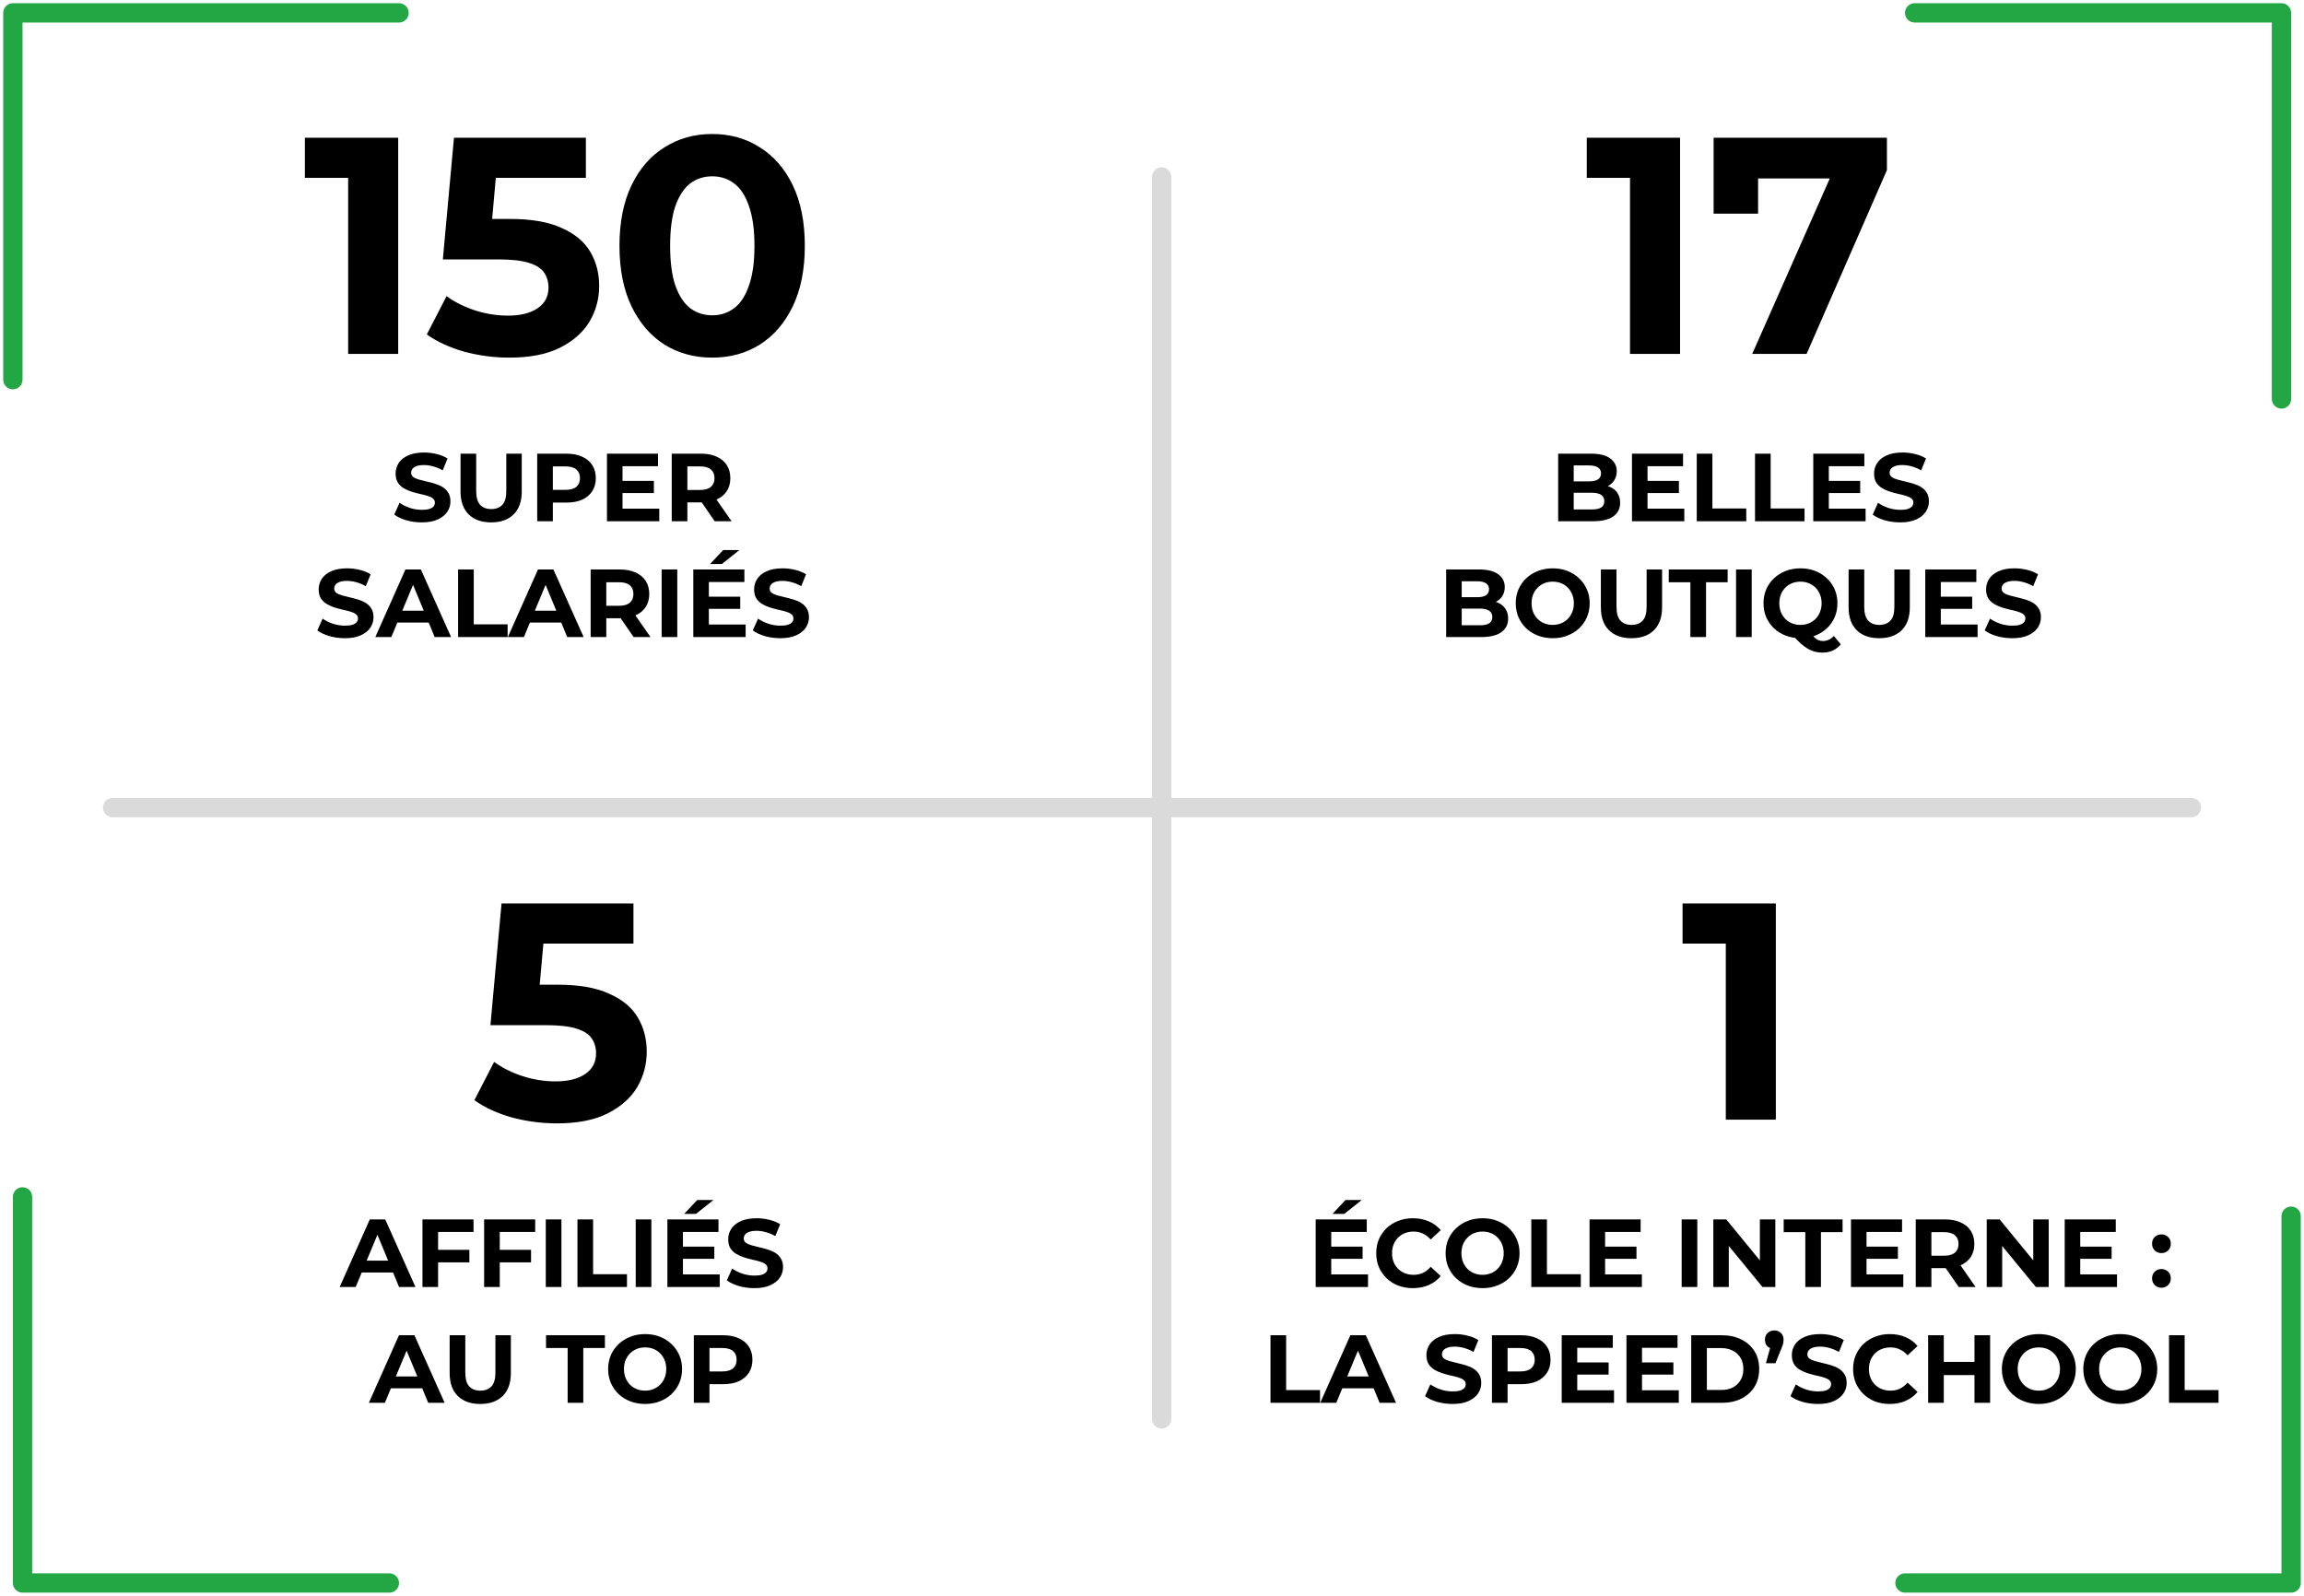 <svg width="358" height="248" viewBox="0 0 358 248" fill="none" xmlns="http://www.w3.org/2000/svg">
<path d="M65.535 81.18C64.695 81.18 63.89 81.07 63.12 80.85C62.35 80.62 61.73 80.325 61.26 79.965L62.085 78.135C62.535 78.455 63.065 78.72 63.675 78.93C64.295 79.13 64.92 79.23 65.55 79.23C66.03 79.23 66.415 79.185 66.705 79.095C67.005 78.995 67.225 78.86 67.365 78.69C67.505 78.52 67.575 78.325 67.575 78.105C67.575 77.825 67.465 77.605 67.245 77.445C67.025 77.275 66.735 77.14 66.375 77.04C66.015 76.93 65.615 76.83 65.175 76.74C64.745 76.64 64.31 76.52 63.87 76.38C63.44 76.24 63.045 76.06 62.685 75.84C62.325 75.62 62.03 75.33 61.8 74.97C61.58 74.61 61.47 74.15 61.47 73.59C61.47 72.99 61.63 72.445 61.95 71.955C62.28 71.455 62.77 71.06 63.42 70.77C64.08 70.47 64.905 70.32 65.895 70.32C66.555 70.32 67.205 70.4 67.845 70.56C68.485 70.71 69.05 70.94 69.54 71.25L68.79 73.095C68.3 72.815 67.81 72.61 67.32 72.48C66.83 72.34 66.35 72.27 65.88 72.27C65.41 72.27 65.025 72.325 64.725 72.435C64.425 72.545 64.21 72.69 64.08 72.87C63.95 73.04 63.885 73.24 63.885 73.47C63.885 73.74 63.995 73.96 64.215 74.13C64.435 74.29 64.725 74.42 65.085 74.52C65.445 74.62 65.84 74.72 66.27 74.82C66.71 74.92 67.145 75.035 67.575 75.165C68.015 75.295 68.415 75.47 68.775 75.69C69.135 75.91 69.425 76.2 69.645 76.56C69.875 76.92 69.99 77.375 69.99 77.925C69.99 78.515 69.825 79.055 69.495 79.545C69.165 80.035 68.67 80.43 68.01 80.73C67.36 81.03 66.535 81.18 65.535 81.18ZM76.315 81.18C74.825 81.18 73.66 80.765 72.82 79.935C71.98 79.105 71.56 77.92 71.56 76.38V70.5H73.99V76.29C73.99 77.29 74.195 78.01 74.605 78.45C75.015 78.89 75.59 79.11 76.33 79.11C77.07 79.11 77.645 78.89 78.055 78.45C78.465 78.01 78.67 77.29 78.67 76.29V70.5H81.07V76.38C81.07 77.92 80.65 79.105 79.81 79.935C78.97 80.765 77.805 81.18 76.315 81.18ZM83.472 81V70.5H88.017C88.957 70.5 89.767 70.655 90.447 70.965C91.127 71.265 91.652 71.7 92.022 72.27C92.392 72.84 92.577 73.52 92.577 74.31C92.577 75.09 92.392 75.765 92.022 76.335C91.652 76.905 91.127 77.345 90.447 77.655C89.767 77.955 88.957 78.105 88.017 78.105H84.822L85.902 77.01V81H83.472ZM85.902 77.28L84.822 76.125H87.882C88.632 76.125 89.192 75.965 89.562 75.645C89.932 75.325 90.117 74.88 90.117 74.31C90.117 73.73 89.932 73.28 89.562 72.96C89.192 72.64 88.632 72.48 87.882 72.48H84.822L85.902 71.325V77.28ZM96.546 74.73H101.601V76.62H96.546V74.73ZM96.726 79.05H102.441V81H94.311V70.5H102.246V72.45H96.726V79.05ZM104.375 81V70.5H108.92C109.86 70.5 110.67 70.655 111.35 70.965C112.03 71.265 112.555 71.7 112.925 72.27C113.295 72.84 113.48 73.52 113.48 74.31C113.48 75.09 113.295 75.765 112.925 76.335C112.555 76.895 112.03 77.325 111.35 77.625C110.67 77.925 109.86 78.075 108.92 78.075H105.725L106.805 77.01V81H104.375ZM111.05 81L108.425 77.19H111.02L113.675 81H111.05ZM106.805 77.28L105.725 76.14H108.785C109.535 76.14 110.095 75.98 110.465 75.66C110.835 75.33 111.02 74.88 111.02 74.31C111.02 73.73 110.835 73.28 110.465 72.96C110.095 72.64 109.535 72.48 108.785 72.48H105.725L106.805 71.325V77.28ZM53.582 99.18C52.742 99.18 51.937 99.07 51.167 98.85C50.397 98.62 49.777 98.325 49.307 97.965L50.132 96.135C50.582 96.455 51.112 96.72 51.722 96.93C52.342 97.13 52.967 97.23 53.597 97.23C54.077 97.23 54.462 97.185 54.752 97.095C55.052 96.995 55.272 96.86 55.412 96.69C55.552 96.52 55.622 96.325 55.622 96.105C55.622 95.825 55.512 95.605 55.292 95.445C55.072 95.275 54.782 95.14 54.422 95.04C54.062 94.93 53.662 94.83 53.222 94.74C52.792 94.64 52.357 94.52 51.917 94.38C51.487 94.24 51.092 94.06 50.732 93.84C50.372 93.62 50.077 93.33 49.847 92.97C49.627 92.61 49.517 92.15 49.517 91.59C49.517 90.99 49.677 90.445 49.997 89.955C50.327 89.455 50.817 89.06 51.467 88.77C52.127 88.47 52.952 88.32 53.942 88.32C54.602 88.32 55.252 88.4 55.892 88.56C56.532 88.71 57.097 88.94 57.587 89.25L56.837 91.095C56.347 90.815 55.857 90.61 55.367 90.48C54.877 90.34 54.397 90.27 53.927 90.27C53.457 90.27 53.072 90.325 52.772 90.435C52.472 90.545 52.257 90.69 52.127 90.87C51.997 91.04 51.932 91.24 51.932 91.47C51.932 91.74 52.042 91.96 52.262 92.13C52.482 92.29 52.772 92.42 53.132 92.52C53.492 92.62 53.887 92.72 54.317 92.82C54.757 92.92 55.192 93.035 55.622 93.165C56.062 93.295 56.462 93.47 56.822 93.69C57.182 93.91 57.472 94.2 57.692 94.56C57.922 94.92 58.037 95.375 58.037 95.925C58.037 96.515 57.872 97.055 57.542 97.545C57.212 98.035 56.717 98.43 56.057 98.73C55.407 99.03 54.582 99.18 53.582 99.18ZM58.317 99L62.997 88.5H65.397L70.092 99H67.542L63.702 89.73H64.662L60.807 99H58.317ZM60.657 96.75L61.302 94.905H66.702L67.362 96.75H60.657ZM71.181 99V88.5H73.612V97.02H78.876V99H71.181ZM78.913 99L83.593 88.5H85.993L90.688 99H88.138L84.298 89.73H85.258L81.403 99H78.913ZM81.253 96.75L81.898 94.905H87.298L87.958 96.75H81.253ZM91.777 99V88.5H96.322C97.262 88.5 98.072 88.655 98.752 88.965C99.432 89.265 99.957 89.7 100.327 90.27C100.697 90.84 100.882 91.52 100.882 92.31C100.882 93.09 100.697 93.765 100.327 94.335C99.957 94.895 99.432 95.325 98.752 95.625C98.072 95.925 97.262 96.075 96.322 96.075H93.127L94.207 95.01V99H91.777ZM98.452 99L95.827 95.19H98.422L101.077 99H98.452ZM94.207 95.28L93.127 94.14H96.187C96.937 94.14 97.497 93.98 97.867 93.66C98.237 93.33 98.422 92.88 98.422 92.31C98.422 91.73 98.237 91.28 97.867 90.96C97.497 90.64 96.937 90.48 96.187 90.48H93.127L94.207 89.325V95.28ZM102.808 99V88.5H105.238V99H102.808ZM109.964 92.73H115.019V94.62H109.964V92.73ZM110.144 97.05H115.859V99H107.729V88.5H115.664V90.45H110.144V97.05ZM110.339 87.645L112.364 85.485H114.884L112.169 87.645H110.339ZM121.243 99.18C120.403 99.18 119.598 99.07 118.828 98.85C118.058 98.62 117.438 98.325 116.968 97.965L117.793 96.135C118.243 96.455 118.773 96.72 119.383 96.93C120.003 97.13 120.628 97.23 121.258 97.23C121.738 97.23 122.123 97.185 122.413 97.095C122.713 96.995 122.933 96.86 123.073 96.69C123.213 96.52 123.283 96.325 123.283 96.105C123.283 95.825 123.173 95.605 122.953 95.445C122.733 95.275 122.443 95.14 122.083 95.04C121.723 94.93 121.323 94.83 120.883 94.74C120.453 94.64 120.018 94.52 119.578 94.38C119.148 94.24 118.753 94.06 118.393 93.84C118.033 93.62 117.738 93.33 117.508 92.97C117.288 92.61 117.178 92.15 117.178 91.59C117.178 90.99 117.338 90.445 117.658 89.955C117.988 89.455 118.478 89.06 119.128 88.77C119.788 88.47 120.613 88.32 121.603 88.32C122.263 88.32 122.913 88.4 123.553 88.56C124.193 88.71 124.758 88.94 125.248 89.25L124.498 91.095C124.008 90.815 123.518 90.61 123.028 90.48C122.538 90.34 122.058 90.27 121.588 90.27C121.118 90.27 120.733 90.325 120.433 90.435C120.133 90.545 119.918 90.69 119.788 90.87C119.658 91.04 119.593 91.24 119.593 91.47C119.593 91.74 119.703 91.96 119.923 92.13C120.143 92.29 120.433 92.42 120.793 92.52C121.153 92.62 121.548 92.72 121.978 92.82C122.418 92.92 122.853 93.035 123.283 93.165C123.723 93.295 124.123 93.47 124.483 93.69C124.843 93.91 125.133 94.2 125.353 94.56C125.583 94.92 125.698 95.375 125.698 95.925C125.698 96.515 125.533 97.055 125.203 97.545C124.873 98.035 124.378 98.43 123.718 98.73C123.068 99.03 122.243 99.18 121.243 99.18Z" fill="black"/>
<path d="M52.78 200L57.46 189.5H59.86L64.555 200H62.005L58.165 190.73H59.125L55.27 200H52.78ZM55.12 197.75L55.765 195.905H61.165L61.825 197.75H55.12ZM67.894 194.225H72.934V196.175H67.894V194.225ZM68.074 200H65.644V189.5H73.579V191.45H68.074V200ZM77.475 194.225H82.514V196.175H77.475V194.225ZM77.654 200H75.225V189.5H83.159V191.45H77.654V200ZM84.805 200V189.5H87.235V200H84.805ZM89.726 200V189.5H92.156V198.02H97.421V200H89.726ZM98.779 200V189.5H101.209V200H98.779ZM105.936 193.73H110.991V195.62H105.936V193.73ZM106.116 198.05H111.831V200H103.701V189.5H111.636V191.45H106.116V198.05ZM106.311 188.645L108.336 186.485H110.856L108.141 188.645H106.311ZM117.215 200.18C116.375 200.18 115.57 200.07 114.8 199.85C114.03 199.62 113.41 199.325 112.94 198.965L113.765 197.135C114.215 197.455 114.745 197.72 115.355 197.93C115.975 198.13 116.6 198.23 117.23 198.23C117.71 198.23 118.095 198.185 118.385 198.095C118.685 197.995 118.905 197.86 119.045 197.69C119.185 197.52 119.255 197.325 119.255 197.105C119.255 196.825 119.145 196.605 118.925 196.445C118.705 196.275 118.415 196.14 118.055 196.04C117.695 195.93 117.295 195.83 116.855 195.74C116.425 195.64 115.99 195.52 115.55 195.38C115.12 195.24 114.725 195.06 114.365 194.84C114.005 194.62 113.71 194.33 113.48 193.97C113.26 193.61 113.15 193.15 113.15 192.59C113.15 191.99 113.31 191.445 113.63 190.955C113.96 190.455 114.45 190.06 115.1 189.77C115.76 189.47 116.585 189.32 117.575 189.32C118.235 189.32 118.885 189.4 119.525 189.56C120.165 189.71 120.73 189.94 121.22 190.25L120.47 192.095C119.98 191.815 119.49 191.61 119 191.48C118.51 191.34 118.03 191.27 117.56 191.27C117.09 191.27 116.705 191.325 116.405 191.435C116.105 191.545 115.89 191.69 115.76 191.87C115.63 192.04 115.565 192.24 115.565 192.47C115.565 192.74 115.675 192.96 115.895 193.13C116.115 193.29 116.405 193.42 116.765 193.52C117.125 193.62 117.52 193.72 117.95 193.82C118.39 193.92 118.825 194.035 119.255 194.165C119.695 194.295 120.095 194.47 120.455 194.69C120.815 194.91 121.105 195.2 121.325 195.56C121.555 195.92 121.67 196.375 121.67 196.925C121.67 197.515 121.505 198.055 121.175 198.545C120.845 199.035 120.35 199.43 119.69 199.73C119.04 200.03 118.215 200.18 117.215 200.18ZM57.314 218L61.994 207.5H64.394L69.089 218H66.539L62.699 208.73H63.659L59.804 218H57.314ZM59.654 215.75L60.299 213.905H65.699L66.359 215.75H59.654ZM74.623 218.18C73.133 218.18 71.968 217.765 71.128 216.935C70.288 216.105 69.868 214.92 69.868 213.38V207.5H72.298V213.29C72.298 214.29 72.503 215.01 72.913 215.45C73.323 215.89 73.898 216.11 74.638 216.11C75.378 216.11 75.953 215.89 76.363 215.45C76.773 215.01 76.978 214.29 76.978 213.29V207.5H79.378V213.38C79.378 214.92 78.958 216.105 78.118 216.935C77.278 217.765 76.113 218.18 74.623 218.18ZM88.203 218V209.48H84.843V207.5H93.993V209.48H90.633V218H88.203ZM100.254 218.18C99.424 218.18 98.654 218.045 97.944 217.775C97.244 217.505 96.634 217.125 96.114 216.635C95.604 216.145 95.204 215.57 94.914 214.91C94.634 214.25 94.494 213.53 94.494 212.75C94.494 211.97 94.634 211.25 94.914 210.59C95.204 209.93 95.609 209.355 96.129 208.865C96.649 208.375 97.259 207.995 97.959 207.725C98.659 207.455 99.419 207.32 100.239 207.32C101.069 207.32 101.829 207.455 102.519 207.725C103.219 207.995 103.824 208.375 104.334 208.865C104.854 209.355 105.259 209.93 105.549 210.59C105.839 211.24 105.984 211.96 105.984 212.75C105.984 213.53 105.839 214.255 105.549 214.925C105.259 215.585 104.854 216.16 104.334 216.65C103.824 217.13 103.219 217.505 102.519 217.775C101.829 218.045 101.074 218.18 100.254 218.18ZM100.239 216.11C100.709 216.11 101.139 216.03 101.529 215.87C101.929 215.71 102.279 215.48 102.579 215.18C102.879 214.88 103.109 214.525 103.269 214.115C103.439 213.705 103.524 213.25 103.524 212.75C103.524 212.25 103.439 211.795 103.269 211.385C103.109 210.975 102.879 210.62 102.579 210.32C102.289 210.02 101.944 209.79 101.544 209.63C101.144 209.47 100.709 209.39 100.239 209.39C99.769 209.39 99.334 209.47 98.934 209.63C98.544 209.79 98.199 210.02 97.899 210.32C97.599 210.62 97.364 210.975 97.194 211.385C97.034 211.795 96.954 212.25 96.954 212.75C96.954 213.24 97.034 213.695 97.194 214.115C97.364 214.525 97.594 214.88 97.884 215.18C98.184 215.48 98.534 215.71 98.934 215.87C99.334 216.03 99.769 216.11 100.239 216.11ZM107.81 218V207.5H112.355C113.295 207.5 114.105 207.655 114.785 207.965C115.465 208.265 115.99 208.7 116.36 209.27C116.73 209.84 116.915 210.52 116.915 211.31C116.915 212.09 116.73 212.765 116.36 213.335C115.99 213.905 115.465 214.345 114.785 214.655C114.105 214.955 113.295 215.105 112.355 215.105H109.16L110.24 214.01V218H107.81ZM110.24 214.28L109.16 213.125H112.22C112.97 213.125 113.53 212.965 113.9 212.645C114.27 212.325 114.455 211.88 114.455 211.31C114.455 210.73 114.27 210.28 113.9 209.96C113.53 209.64 112.97 209.48 112.22 209.48H109.16L110.24 208.325V214.28Z" fill="black"/>
<path d="M242.111 81V70.5H247.241C248.561 70.5 249.551 70.75 250.211 71.25C250.881 71.75 251.216 72.41 251.216 73.23C251.216 73.78 251.081 74.26 250.811 74.67C250.541 75.07 250.171 75.38 249.701 75.6C249.231 75.82 248.691 75.93 248.081 75.93L248.366 75.315C249.026 75.315 249.611 75.425 250.121 75.645C250.631 75.855 251.026 76.17 251.306 76.59C251.596 77.01 251.741 77.525 251.741 78.135C251.741 79.035 251.386 79.74 250.676 80.25C249.966 80.75 248.921 81 247.541 81H242.111ZM244.526 79.17H247.361C247.991 79.17 248.466 79.07 248.786 78.87C249.116 78.66 249.281 78.33 249.281 77.88C249.281 77.44 249.116 77.115 248.786 76.905C248.466 76.685 247.991 76.575 247.361 76.575H244.346V74.805H246.941C247.531 74.805 247.981 74.705 248.291 74.505C248.611 74.295 248.771 73.98 248.771 73.56C248.771 73.15 248.611 72.845 248.291 72.645C247.981 72.435 247.531 72.33 246.941 72.33H244.526V79.17ZM255.816 74.73H260.871V76.62H255.816V74.73ZM255.996 79.05H261.711V81H253.581V70.5H261.516V72.45H255.996V79.05ZM263.644 81V70.5H266.074V79.02H271.339V81H263.644ZM272.697 81V70.5H275.127V79.02H280.392V81H272.697ZM283.985 74.73H289.04V76.62H283.985V74.73ZM284.165 79.05H289.88V81H281.75V70.5H289.685V72.45H284.165V79.05ZM295.263 81.18C294.423 81.18 293.618 81.07 292.848 80.85C292.078 80.62 291.458 80.325 290.988 79.965L291.813 78.135C292.263 78.455 292.793 78.72 293.403 78.93C294.023 79.13 294.648 79.23 295.278 79.23C295.758 79.23 296.143 79.185 296.433 79.095C296.733 78.995 296.953 78.86 297.093 78.69C297.233 78.52 297.303 78.325 297.303 78.105C297.303 77.825 297.193 77.605 296.973 77.445C296.753 77.275 296.463 77.14 296.103 77.04C295.743 76.93 295.343 76.83 294.903 76.74C294.473 76.64 294.038 76.52 293.598 76.38C293.168 76.24 292.773 76.06 292.413 75.84C292.053 75.62 291.758 75.33 291.528 74.97C291.308 74.61 291.198 74.15 291.198 73.59C291.198 72.99 291.358 72.445 291.678 71.955C292.008 71.455 292.498 71.06 293.148 70.77C293.808 70.47 294.633 70.32 295.623 70.32C296.283 70.32 296.933 70.4 297.573 70.56C298.213 70.71 298.778 70.94 299.268 71.25L298.518 73.095C298.028 72.815 297.538 72.61 297.048 72.48C296.558 72.34 296.078 72.27 295.608 72.27C295.138 72.27 294.753 72.325 294.453 72.435C294.153 72.545 293.938 72.69 293.808 72.87C293.678 73.04 293.613 73.24 293.613 73.47C293.613 73.74 293.723 73.96 293.943 74.13C294.163 74.29 294.453 74.42 294.813 74.52C295.173 74.62 295.568 74.72 295.998 74.82C296.438 74.92 296.873 75.035 297.303 75.165C297.743 75.295 298.143 75.47 298.503 75.69C298.863 75.91 299.153 76.2 299.373 76.56C299.603 76.92 299.718 77.375 299.718 77.925C299.718 78.515 299.553 79.055 299.223 79.545C298.893 80.035 298.398 80.43 297.738 80.73C297.088 81.03 296.263 81.18 295.263 81.18ZM224.709 99V88.5H229.839C231.159 88.5 232.149 88.75 232.809 89.25C233.479 89.75 233.814 90.41 233.814 91.23C233.814 91.78 233.679 92.26 233.409 92.67C233.139 93.07 232.769 93.38 232.299 93.6C231.829 93.82 231.289 93.93 230.679 93.93L230.964 93.315C231.624 93.315 232.209 93.425 232.719 93.645C233.229 93.855 233.624 94.17 233.904 94.59C234.194 95.01 234.339 95.525 234.339 96.135C234.339 97.035 233.984 97.74 233.274 98.25C232.564 98.75 231.519 99 230.139 99H224.709ZM227.124 97.17H229.959C230.589 97.17 231.064 97.07 231.384 96.87C231.714 96.66 231.879 96.33 231.879 95.88C231.879 95.44 231.714 95.115 231.384 94.905C231.064 94.685 230.589 94.575 229.959 94.575H226.944V92.805H229.539C230.129 92.805 230.579 92.705 230.889 92.505C231.209 92.295 231.369 91.98 231.369 91.56C231.369 91.15 231.209 90.845 230.889 90.645C230.579 90.435 230.129 90.33 229.539 90.33H227.124V97.17ZM241.279 99.18C240.449 99.18 239.679 99.045 238.969 98.775C238.269 98.505 237.659 98.125 237.139 97.635C236.629 97.145 236.229 96.57 235.939 95.91C235.659 95.25 235.519 94.53 235.519 93.75C235.519 92.97 235.659 92.25 235.939 91.59C236.229 90.93 236.634 90.355 237.154 89.865C237.674 89.375 238.284 88.995 238.984 88.725C239.684 88.455 240.444 88.32 241.264 88.32C242.094 88.32 242.854 88.455 243.544 88.725C244.244 88.995 244.849 89.375 245.359 89.865C245.879 90.355 246.284 90.93 246.574 91.59C246.864 92.24 247.009 92.96 247.009 93.75C247.009 94.53 246.864 95.255 246.574 95.925C246.284 96.585 245.879 97.16 245.359 97.65C244.849 98.13 244.244 98.505 243.544 98.775C242.854 99.045 242.099 99.18 241.279 99.18ZM241.264 97.11C241.734 97.11 242.164 97.03 242.554 96.87C242.954 96.71 243.304 96.48 243.604 96.18C243.904 95.88 244.134 95.525 244.294 95.115C244.464 94.705 244.549 94.25 244.549 93.75C244.549 93.25 244.464 92.795 244.294 92.385C244.134 91.975 243.904 91.62 243.604 91.32C243.314 91.02 242.969 90.79 242.569 90.63C242.169 90.47 241.734 90.39 241.264 90.39C240.794 90.39 240.359 90.47 239.959 90.63C239.569 90.79 239.224 91.02 238.924 91.32C238.624 91.62 238.389 91.975 238.219 92.385C238.059 92.795 237.979 93.25 237.979 93.75C237.979 94.24 238.059 94.695 238.219 95.115C238.389 95.525 238.619 95.88 238.909 96.18C239.209 96.48 239.559 96.71 239.959 96.87C240.359 97.03 240.794 97.11 241.264 97.11ZM253.5 99.18C252.01 99.18 250.845 98.765 250.005 97.935C249.165 97.105 248.745 95.92 248.745 94.38V88.5H251.175V94.29C251.175 95.29 251.38 96.01 251.79 96.45C252.2 96.89 252.775 97.11 253.515 97.11C254.255 97.11 254.83 96.89 255.24 96.45C255.65 96.01 255.855 95.29 255.855 94.29V88.5H258.255V94.38C258.255 95.92 257.835 97.105 256.995 97.935C256.155 98.765 254.99 99.18 253.5 99.18ZM262.655 99V90.48H259.295V88.5H268.445V90.48H265.085V99H262.655ZM269.753 99V88.5H272.183V99H269.753ZM279.76 99.18C278.94 99.18 278.175 99.045 277.465 98.775C276.765 98.505 276.155 98.125 275.635 97.635C275.125 97.145 274.725 96.57 274.435 95.91C274.155 95.25 274.015 94.53 274.015 93.75C274.015 92.97 274.155 92.25 274.435 91.59C274.725 90.93 275.13 90.355 275.65 89.865C276.17 89.375 276.78 88.995 277.48 88.725C278.18 88.455 278.94 88.32 279.76 88.32C280.59 88.32 281.35 88.455 282.04 88.725C282.74 88.995 283.345 89.375 283.855 89.865C284.375 90.345 284.78 90.915 285.07 91.575C285.36 92.235 285.505 92.96 285.505 93.75C285.505 94.53 285.36 95.255 285.07 95.925C284.78 96.585 284.375 97.16 283.855 97.65C283.345 98.13 282.74 98.505 282.04 98.775C281.35 99.045 280.59 99.18 279.76 99.18ZM283.195 101.415C282.785 101.415 282.395 101.37 282.025 101.28C281.665 101.19 281.305 101.045 280.945 100.845C280.595 100.645 280.225 100.375 279.835 100.035C279.455 99.695 279.04 99.275 278.59 98.775L281.14 98.13C281.41 98.5 281.66 98.795 281.89 99.015C282.12 99.235 282.34 99.39 282.55 99.48C282.77 99.57 283 99.615 283.24 99.615C283.88 99.615 284.45 99.355 284.95 98.835L286.03 100.125C285.32 100.985 284.375 101.415 283.195 101.415ZM279.76 97.11C280.23 97.11 280.66 97.03 281.05 96.87C281.45 96.71 281.8 96.48 282.1 96.18C282.4 95.88 282.63 95.525 282.79 95.115C282.96 94.695 283.045 94.24 283.045 93.75C283.045 93.25 282.96 92.795 282.79 92.385C282.63 91.975 282.4 91.62 282.1 91.32C281.8 91.02 281.45 90.79 281.05 90.63C280.66 90.47 280.23 90.39 279.76 90.39C279.29 90.39 278.855 90.47 278.455 90.63C278.055 90.79 277.705 91.02 277.405 91.32C277.115 91.62 276.885 91.975 276.715 92.385C276.555 92.795 276.475 93.25 276.475 93.75C276.475 94.24 276.555 94.695 276.715 95.115C276.885 95.525 277.115 95.88 277.405 96.18C277.705 96.48 278.055 96.71 278.455 96.87C278.855 97.03 279.29 97.11 279.76 97.11ZM291.996 99.18C290.506 99.18 289.341 98.765 288.501 97.935C287.661 97.105 287.241 95.92 287.241 94.38V88.5H289.671V94.29C289.671 95.29 289.876 96.01 290.286 96.45C290.696 96.89 291.271 97.11 292.011 97.11C292.751 97.11 293.326 96.89 293.736 96.45C294.146 96.01 294.351 95.29 294.351 94.29V88.5H296.751V94.38C296.751 95.92 296.331 97.105 295.491 97.935C294.651 98.765 293.486 99.18 291.996 99.18ZM301.387 92.73H306.442V94.62H301.387V92.73ZM301.567 97.05H307.282V99H299.152V88.5H307.087V90.45H301.567V97.05ZM312.666 99.18C311.826 99.18 311.021 99.07 310.251 98.85C309.481 98.62 308.861 98.325 308.391 97.965L309.216 96.135C309.666 96.455 310.196 96.72 310.806 96.93C311.426 97.13 312.051 97.23 312.681 97.23C313.161 97.23 313.546 97.185 313.836 97.095C314.136 96.995 314.356 96.86 314.496 96.69C314.636 96.52 314.706 96.325 314.706 96.105C314.706 95.825 314.596 95.605 314.376 95.445C314.156 95.275 313.866 95.14 313.506 95.04C313.146 94.93 312.746 94.83 312.306 94.74C311.876 94.64 311.441 94.52 311.001 94.38C310.571 94.24 310.176 94.06 309.816 93.84C309.456 93.62 309.161 93.33 308.931 92.97C308.711 92.61 308.601 92.15 308.601 91.59C308.601 90.99 308.761 90.445 309.081 89.955C309.411 89.455 309.901 89.06 310.551 88.77C311.211 88.47 312.036 88.32 313.026 88.32C313.686 88.32 314.336 88.4 314.976 88.56C315.616 88.71 316.181 88.94 316.671 89.25L315.921 91.095C315.431 90.815 314.941 90.61 314.451 90.48C313.961 90.34 313.481 90.27 313.011 90.27C312.541 90.27 312.156 90.325 311.856 90.435C311.556 90.545 311.341 90.69 311.211 90.87C311.081 91.04 311.016 91.24 311.016 91.47C311.016 91.74 311.126 91.96 311.346 92.13C311.566 92.29 311.856 92.42 312.216 92.52C312.576 92.62 312.971 92.72 313.401 92.82C313.841 92.92 314.276 93.035 314.706 93.165C315.146 93.295 315.546 93.47 315.906 93.69C316.266 93.91 316.556 94.2 316.776 94.56C317.006 94.92 317.121 95.375 317.121 95.925C317.121 96.515 316.956 97.055 316.626 97.545C316.296 98.035 315.801 98.43 315.141 98.73C314.491 99.03 313.666 99.18 312.666 99.18Z" fill="black"/>
<path d="M206.67 193.73H211.725V195.62H206.67V193.73ZM206.85 198.05H212.565V200H204.435V189.5H212.37V191.45H206.85V198.05ZM207.045 188.645L209.07 186.485H211.59L208.875 188.645H207.045ZM219.524 200.18C218.714 200.18 217.959 200.05 217.259 199.79C216.569 199.52 215.969 199.14 215.459 198.65C214.949 198.16 214.549 197.585 214.259 196.925C213.979 196.265 213.839 195.54 213.839 194.75C213.839 193.96 213.979 193.235 214.259 192.575C214.549 191.915 214.949 191.34 215.459 190.85C215.979 190.36 216.584 189.985 217.274 189.725C217.964 189.455 218.719 189.32 219.539 189.32C220.449 189.32 221.269 189.48 221.999 189.8C222.739 190.11 223.359 190.57 223.859 191.18L222.299 192.62C221.939 192.21 221.539 191.905 221.099 191.705C220.659 191.495 220.179 191.39 219.659 191.39C219.169 191.39 218.719 191.47 218.309 191.63C217.899 191.79 217.544 192.02 217.244 192.32C216.944 192.62 216.709 192.975 216.539 193.385C216.379 193.795 216.299 194.25 216.299 194.75C216.299 195.25 216.379 195.705 216.539 196.115C216.709 196.525 216.944 196.88 217.244 197.18C217.544 197.48 217.899 197.71 218.309 197.87C218.719 198.03 219.169 198.11 219.659 198.11C220.179 198.11 220.659 198.01 221.099 197.81C221.539 197.6 221.939 197.285 222.299 196.865L223.859 198.305C223.359 198.915 222.739 199.38 221.999 199.7C221.269 200.02 220.444 200.18 219.524 200.18ZM230.38 200.18C229.55 200.18 228.78 200.045 228.07 199.775C227.37 199.505 226.76 199.125 226.24 198.635C225.73 198.145 225.33 197.57 225.04 196.91C224.76 196.25 224.62 195.53 224.62 194.75C224.62 193.97 224.76 193.25 225.04 192.59C225.33 191.93 225.735 191.355 226.255 190.865C226.775 190.375 227.385 189.995 228.085 189.725C228.785 189.455 229.545 189.32 230.365 189.32C231.195 189.32 231.955 189.455 232.645 189.725C233.345 189.995 233.95 190.375 234.46 190.865C234.98 191.355 235.385 191.93 235.675 192.59C235.965 193.24 236.11 193.96 236.11 194.75C236.11 195.53 235.965 196.255 235.675 196.925C235.385 197.585 234.98 198.16 234.46 198.65C233.95 199.13 233.345 199.505 232.645 199.775C231.955 200.045 231.2 200.18 230.38 200.18ZM230.365 198.11C230.835 198.11 231.265 198.03 231.655 197.87C232.055 197.71 232.405 197.48 232.705 197.18C233.005 196.88 233.235 196.525 233.395 196.115C233.565 195.705 233.65 195.25 233.65 194.75C233.65 194.25 233.565 193.795 233.395 193.385C233.235 192.975 233.005 192.62 232.705 192.32C232.415 192.02 232.07 191.79 231.67 191.63C231.27 191.47 230.835 191.39 230.365 191.39C229.895 191.39 229.46 191.47 229.06 191.63C228.67 191.79 228.325 192.02 228.025 192.32C227.725 192.62 227.49 192.975 227.32 193.385C227.16 193.795 227.08 194.25 227.08 194.75C227.08 195.24 227.16 195.695 227.32 196.115C227.49 196.525 227.72 196.88 228.01 197.18C228.31 197.48 228.66 197.71 229.06 197.87C229.46 198.03 229.895 198.11 230.365 198.11ZM237.936 200V189.5H240.366V198.02H245.631V200H237.936ZM249.224 193.73H254.279V195.62H249.224V193.73ZM249.404 198.05H255.119V200H246.989V189.5H254.924V191.45H249.404V198.05ZM261.301 200V189.5H263.731V200H261.301ZM266.223 200V189.5H268.233L274.428 197.06H273.453V189.5H275.853V200H273.858L267.648 192.44H268.623V200H266.223ZM280.512 200V191.48H277.152V189.5H286.302V191.48H282.942V200H280.512ZM289.844 193.73H294.899V195.62H289.844V193.73ZM290.024 198.05H295.739V200H287.609V189.5H295.544V191.45H290.024V198.05ZM297.673 200V189.5H302.218C303.158 189.5 303.968 189.655 304.648 189.965C305.328 190.265 305.853 190.7 306.223 191.27C306.593 191.84 306.778 192.52 306.778 193.31C306.778 194.09 306.593 194.765 306.223 195.335C305.853 195.895 305.328 196.325 304.648 196.625C303.968 196.925 303.158 197.075 302.218 197.075H299.023L300.103 196.01V200H297.673ZM304.348 200L301.723 196.19H304.318L306.973 200H304.348ZM300.103 196.28L299.023 195.14H302.083C302.833 195.14 303.393 194.98 303.763 194.66C304.133 194.33 304.318 193.88 304.318 193.31C304.318 192.73 304.133 192.28 303.763 191.96C303.393 191.64 302.833 191.48 302.083 191.48H299.023L300.103 190.325V196.28ZM308.703 200V189.5H310.713L316.908 197.06H315.933V189.5H318.333V200H316.338L310.128 192.44H311.103V200H308.703ZM323.052 193.73H328.107V195.62H323.052V193.73ZM323.232 198.05H328.947V200H320.817V189.5H328.752V191.45H323.232V198.05ZM335.849 194.735C335.449 194.735 335.104 194.6 334.814 194.33C334.534 194.05 334.394 193.695 334.394 193.265C334.394 192.835 334.534 192.49 334.814 192.23C335.104 191.96 335.449 191.825 335.849 191.825C336.259 191.825 336.604 191.96 336.884 192.23C337.164 192.49 337.304 192.835 337.304 193.265C337.304 193.695 337.164 194.05 336.884 194.33C336.604 194.6 336.259 194.735 335.849 194.735ZM335.849 200.12C335.449 200.12 335.104 199.985 334.814 199.715C334.534 199.435 334.394 199.08 334.394 198.65C334.394 198.22 334.534 197.875 334.814 197.615C335.104 197.345 335.449 197.21 335.849 197.21C336.259 197.21 336.604 197.345 336.884 197.615C337.164 197.875 337.304 198.22 337.304 198.65C337.304 199.08 337.164 199.435 336.884 199.715C336.604 199.985 336.259 200.12 335.849 200.12ZM197.412 218V207.5H199.842V216.02H205.107V218H197.412ZM205.143 218L209.823 207.5H212.223L216.918 218H214.368L210.528 208.73H211.488L207.633 218H205.143ZM207.483 215.75L208.128 213.905H213.528L214.188 215.75H207.483ZM225.705 218.18C224.865 218.18 224.06 218.07 223.29 217.85C222.52 217.62 221.9 217.325 221.43 216.965L222.255 215.135C222.705 215.455 223.235 215.72 223.845 215.93C224.465 216.13 225.09 216.23 225.72 216.23C226.2 216.23 226.585 216.185 226.875 216.095C227.175 215.995 227.395 215.86 227.535 215.69C227.675 215.52 227.745 215.325 227.745 215.105C227.745 214.825 227.635 214.605 227.415 214.445C227.195 214.275 226.905 214.14 226.545 214.04C226.185 213.93 225.785 213.83 225.345 213.74C224.915 213.64 224.48 213.52 224.04 213.38C223.61 213.24 223.215 213.06 222.855 212.84C222.495 212.62 222.2 212.33 221.97 211.97C221.75 211.61 221.64 211.15 221.64 210.59C221.64 209.99 221.8 209.445 222.12 208.955C222.45 208.455 222.94 208.06 223.59 207.77C224.25 207.47 225.075 207.32 226.065 207.32C226.725 207.32 227.375 207.4 228.015 207.56C228.655 207.71 229.22 207.94 229.71 208.25L228.96 210.095C228.47 209.815 227.98 209.61 227.49 209.48C227 209.34 226.52 209.27 226.05 209.27C225.58 209.27 225.195 209.325 224.895 209.435C224.595 209.545 224.38 209.69 224.25 209.87C224.12 210.04 224.055 210.24 224.055 210.47C224.055 210.74 224.165 210.96 224.385 211.13C224.605 211.29 224.895 211.42 225.255 211.52C225.615 211.62 226.01 211.72 226.44 211.82C226.88 211.92 227.315 212.035 227.745 212.165C228.185 212.295 228.585 212.47 228.945 212.69C229.305 212.91 229.595 213.2 229.815 213.56C230.045 213.92 230.16 214.375 230.16 214.925C230.16 215.515 229.995 216.055 229.665 216.545C229.335 217.035 228.84 217.43 228.18 217.73C227.53 218.03 226.705 218.18 225.705 218.18ZM231.821 218V207.5H236.366C237.306 207.5 238.116 207.655 238.796 207.965C239.476 208.265 240.001 208.7 240.371 209.27C240.741 209.84 240.926 210.52 240.926 211.31C240.926 212.09 240.741 212.765 240.371 213.335C240.001 213.905 239.476 214.345 238.796 214.655C238.116 214.955 237.306 215.105 236.366 215.105H233.171L234.251 214.01V218H231.821ZM234.251 214.28L233.171 213.125H236.231C236.981 213.125 237.541 212.965 237.911 212.645C238.281 212.325 238.466 211.88 238.466 211.31C238.466 210.73 238.281 210.28 237.911 209.96C237.541 209.64 236.981 209.48 236.231 209.48H233.171L234.251 208.325V214.28ZM244.896 211.73H249.951V213.62H244.896V211.73ZM245.076 216.05H250.791V218H242.661V207.5H250.596V209.45H245.076V216.05ZM254.959 211.73H260.014V213.62H254.959V211.73ZM255.139 216.05H260.854V218H252.724V207.5H260.659V209.45H255.139V216.05ZM262.787 218V207.5H267.557C268.697 207.5 269.702 207.72 270.572 208.16C271.442 208.59 272.122 209.195 272.612 209.975C273.102 210.755 273.347 211.68 273.347 212.75C273.347 213.81 273.102 214.735 272.612 215.525C272.122 216.305 271.442 216.915 270.572 217.355C269.702 217.785 268.697 218 267.557 218H262.787ZM265.217 216.005H267.437C268.137 216.005 268.742 215.875 269.252 215.615C269.772 215.345 270.172 214.965 270.452 214.475C270.742 213.985 270.887 213.41 270.887 212.75C270.887 212.08 270.742 211.505 270.452 211.025C270.172 210.535 269.772 210.16 269.252 209.9C268.742 209.63 268.137 209.495 267.437 209.495H265.217V216.005ZM274.39 211.85L275.38 208.25L275.71 209.615C275.28 209.615 274.925 209.49 274.645 209.24C274.375 208.98 274.24 208.63 274.24 208.19C274.24 207.76 274.38 207.415 274.66 207.155C274.94 206.885 275.285 206.75 275.695 206.75C276.115 206.75 276.46 206.885 276.73 207.155C277 207.415 277.135 207.76 277.135 208.19C277.135 208.32 277.125 208.45 277.105 208.58C277.095 208.7 277.06 208.845 277 209.015C276.95 209.185 276.865 209.41 276.745 209.69L275.875 211.85H274.39ZM282.483 218.18C281.643 218.18 280.838 218.07 280.068 217.85C279.298 217.62 278.678 217.325 278.208 216.965L279.033 215.135C279.483 215.455 280.013 215.72 280.623 215.93C281.243 216.13 281.868 216.23 282.498 216.23C282.978 216.23 283.363 216.185 283.653 216.095C283.953 215.995 284.173 215.86 284.313 215.69C284.453 215.52 284.523 215.325 284.523 215.105C284.523 214.825 284.413 214.605 284.193 214.445C283.973 214.275 283.683 214.14 283.323 214.04C282.963 213.93 282.563 213.83 282.123 213.74C281.693 213.64 281.258 213.52 280.818 213.38C280.388 213.24 279.993 213.06 279.633 212.84C279.273 212.62 278.978 212.33 278.748 211.97C278.528 211.61 278.418 211.15 278.418 210.59C278.418 209.99 278.578 209.445 278.898 208.955C279.228 208.455 279.718 208.06 280.368 207.77C281.028 207.47 281.853 207.32 282.843 207.32C283.503 207.32 284.153 207.4 284.793 207.56C285.433 207.71 285.998 207.94 286.488 208.25L285.738 210.095C285.248 209.815 284.758 209.61 284.268 209.48C283.778 209.34 283.298 209.27 282.828 209.27C282.358 209.27 281.973 209.325 281.673 209.435C281.373 209.545 281.158 209.69 281.028 209.87C280.898 210.04 280.833 210.24 280.833 210.47C280.833 210.74 280.943 210.96 281.163 211.13C281.383 211.29 281.673 211.42 282.033 211.52C282.393 211.62 282.788 211.72 283.218 211.82C283.658 211.92 284.093 212.035 284.523 212.165C284.963 212.295 285.363 212.47 285.723 212.69C286.083 212.91 286.373 213.2 286.593 213.56C286.823 213.92 286.938 214.375 286.938 214.925C286.938 215.515 286.773 216.055 286.443 216.545C286.113 217.035 285.618 217.43 284.958 217.73C284.308 218.03 283.483 218.18 282.483 218.18ZM293.623 218.18C292.813 218.18 292.058 218.05 291.358 217.79C290.668 217.52 290.068 217.14 289.558 216.65C289.048 216.16 288.648 215.585 288.358 214.925C288.078 214.265 287.938 213.54 287.938 212.75C287.938 211.96 288.078 211.235 288.358 210.575C288.648 209.915 289.048 209.34 289.558 208.85C290.078 208.36 290.683 207.985 291.373 207.725C292.063 207.455 292.818 207.32 293.638 207.32C294.548 207.32 295.368 207.48 296.098 207.8C296.838 208.11 297.458 208.57 297.958 209.18L296.398 210.62C296.038 210.21 295.638 209.905 295.198 209.705C294.758 209.495 294.278 209.39 293.758 209.39C293.268 209.39 292.818 209.47 292.408 209.63C291.998 209.79 291.643 210.02 291.343 210.32C291.043 210.62 290.808 210.975 290.638 211.385C290.478 211.795 290.398 212.25 290.398 212.75C290.398 213.25 290.478 213.705 290.638 214.115C290.808 214.525 291.043 214.88 291.343 215.18C291.643 215.48 291.998 215.71 292.408 215.87C292.818 216.03 293.268 216.11 293.758 216.11C294.278 216.11 294.758 216.01 295.198 215.81C295.638 215.6 296.038 215.285 296.398 214.865L297.958 216.305C297.458 216.915 296.838 217.38 296.098 217.7C295.368 218.02 294.543 218.18 293.623 218.18ZM306.799 207.5H309.229V218H306.799V207.5ZM302.029 218H299.599V207.5H302.029V218ZM306.979 213.695H301.849V211.64H306.979V213.695ZM316.813 218.18C315.983 218.18 315.213 218.045 314.503 217.775C313.803 217.505 313.193 217.125 312.673 216.635C312.163 216.145 311.763 215.57 311.473 214.91C311.193 214.25 311.053 213.53 311.053 212.75C311.053 211.97 311.193 211.25 311.473 210.59C311.763 209.93 312.168 209.355 312.688 208.865C313.208 208.375 313.818 207.995 314.518 207.725C315.218 207.455 315.978 207.32 316.798 207.32C317.628 207.32 318.388 207.455 319.078 207.725C319.778 207.995 320.383 208.375 320.893 208.865C321.413 209.355 321.818 209.93 322.108 210.59C322.398 211.24 322.543 211.96 322.543 212.75C322.543 213.53 322.398 214.255 322.108 214.925C321.818 215.585 321.413 216.16 320.893 216.65C320.383 217.13 319.778 217.505 319.078 217.775C318.388 218.045 317.633 218.18 316.813 218.18ZM316.798 216.11C317.268 216.11 317.698 216.03 318.088 215.87C318.488 215.71 318.838 215.48 319.138 215.18C319.438 214.88 319.668 214.525 319.828 214.115C319.998 213.705 320.083 213.25 320.083 212.75C320.083 212.25 319.998 211.795 319.828 211.385C319.668 210.975 319.438 210.62 319.138 210.32C318.848 210.02 318.503 209.79 318.103 209.63C317.703 209.47 317.268 209.39 316.798 209.39C316.328 209.39 315.893 209.47 315.493 209.63C315.103 209.79 314.758 210.02 314.458 210.32C314.158 210.62 313.923 210.975 313.753 211.385C313.593 211.795 313.513 212.25 313.513 212.75C313.513 213.24 313.593 213.695 313.753 214.115C313.923 214.525 314.153 214.88 314.443 215.18C314.743 215.48 315.093 215.71 315.493 215.87C315.893 216.03 316.328 216.11 316.798 216.11ZM329.47 218.18C328.64 218.18 327.87 218.045 327.16 217.775C326.46 217.505 325.85 217.125 325.33 216.635C324.82 216.145 324.42 215.57 324.13 214.91C323.85 214.25 323.71 213.53 323.71 212.75C323.71 211.97 323.85 211.25 324.13 210.59C324.42 209.93 324.825 209.355 325.345 208.865C325.865 208.375 326.475 207.995 327.175 207.725C327.875 207.455 328.635 207.32 329.455 207.32C330.285 207.32 331.045 207.455 331.735 207.725C332.435 207.995 333.04 208.375 333.55 208.865C334.07 209.355 334.475 209.93 334.765 210.59C335.055 211.24 335.2 211.96 335.2 212.75C335.2 213.53 335.055 214.255 334.765 214.925C334.475 215.585 334.07 216.16 333.55 216.65C333.04 217.13 332.435 217.505 331.735 217.775C331.045 218.045 330.29 218.18 329.47 218.18ZM329.455 216.11C329.925 216.11 330.355 216.03 330.745 215.87C331.145 215.71 331.495 215.48 331.795 215.18C332.095 214.88 332.325 214.525 332.485 214.115C332.655 213.705 332.74 213.25 332.74 212.75C332.74 212.25 332.655 211.795 332.485 211.385C332.325 210.975 332.095 210.62 331.795 210.32C331.505 210.02 331.16 209.79 330.76 209.63C330.36 209.47 329.925 209.39 329.455 209.39C328.985 209.39 328.55 209.47 328.15 209.63C327.76 209.79 327.415 210.02 327.115 210.32C326.815 210.62 326.58 210.975 326.41 211.385C326.25 211.795 326.17 212.25 326.17 212.75C326.17 213.24 326.25 213.695 326.41 214.115C326.58 214.525 326.81 214.88 327.1 215.18C327.4 215.48 327.75 215.71 328.15 215.87C328.55 216.03 328.985 216.11 329.455 216.11ZM337.026 218V207.5H339.456V216.02H344.721V218H337.026Z" fill="black"/>
<path d="M54.095 55V24.28L57.455 27.64H47.375V21.4H61.871V55H54.095ZM79.132 55.576C76.796 55.576 74.476 55.272 72.172 54.664C69.9 54.024 67.948 53.128 66.316 51.976L69.388 46.024C70.668 46.952 72.14 47.688 73.804 48.232C75.5 48.776 77.212 49.048 78.94 49.048C80.892 49.048 82.428 48.664 83.548 47.896C84.668 47.128 85.228 46.056 85.228 44.68C85.228 43.816 85.004 43.048 84.556 42.376C84.108 41.704 83.308 41.192 82.156 40.84C81.036 40.488 79.452 40.312 77.404 40.312H68.812L70.54 21.4H91.036V27.64H73.324L77.356 24.088L76.156 37.576L72.124 34.024H79.228C82.556 34.024 85.228 34.488 87.244 35.416C89.292 36.312 90.78 37.544 91.708 39.112C92.636 40.68 93.1 42.456 93.1 44.44C93.1 46.424 92.604 48.264 91.612 49.96C90.62 51.624 89.084 52.984 87.004 54.04C84.956 55.064 82.332 55.576 79.132 55.576ZM110.655 55.576C107.903 55.576 105.439 54.904 103.263 53.56C101.087 52.184 99.375 50.2 98.127 47.608C96.879 45.016 96.255 41.88 96.255 38.2C96.255 34.52 96.879 31.384 98.127 28.792C99.375 26.2 101.087 24.232 103.263 22.888C105.439 21.512 107.903 20.824 110.655 20.824C113.439 20.824 115.903 21.512 118.047 22.888C120.223 24.232 121.935 26.2 123.183 28.792C124.431 31.384 125.055 34.52 125.055 38.2C125.055 41.88 124.431 45.016 123.183 47.608C121.935 50.2 120.223 52.184 118.047 53.56C115.903 54.904 113.439 55.576 110.655 55.576ZM110.655 49C111.967 49 113.103 48.632 114.063 47.896C115.055 47.16 115.823 45.992 116.367 44.392C116.943 42.792 117.231 40.728 117.231 38.2C117.231 35.672 116.943 33.608 116.367 32.008C115.823 30.408 115.055 29.24 114.063 28.504C113.103 27.768 111.967 27.4 110.655 27.4C109.375 27.4 108.239 27.768 107.247 28.504C106.287 29.24 105.519 30.408 104.943 32.008C104.399 33.608 104.127 35.672 104.127 38.2C104.127 40.728 104.399 42.792 104.943 44.392C105.519 45.992 106.287 47.16 107.247 47.896C108.239 48.632 109.375 49 110.655 49Z" fill="black"/>
<path d="M86.523 174.576C84.187 174.576 81.867 174.272 79.563 173.664C77.291 173.024 75.339 172.128 73.707 170.976L76.779 165.024C78.059 165.952 79.531 166.688 81.195 167.232C82.891 167.776 84.603 168.048 86.331 168.048C88.283 168.048 89.819 167.664 90.939 166.896C92.059 166.128 92.619 165.056 92.619 163.68C92.619 162.816 92.395 162.048 91.947 161.376C91.499 160.704 90.699 160.192 89.547 159.84C88.427 159.488 86.843 159.312 84.795 159.312H76.203L77.931 140.4H98.427V146.64H80.715L84.747 143.088L83.547 156.576L79.515 153.024H86.619C89.947 153.024 92.619 153.488 94.635 154.416C96.683 155.312 98.171 156.544 99.099 158.112C100.027 159.68 100.491 161.456 100.491 163.44C100.491 165.424 99.995 167.264 99.003 168.96C98.011 170.624 96.475 171.984 94.395 173.04C92.347 174.064 89.723 174.576 86.523 174.576Z" fill="black"/>
<path d="M253.275 55V24.28L256.635 27.64H246.555V21.4H261.051V55H253.275ZM272.264 55L285.8 24.376L287.816 27.736H269.72L273.176 24.088V33.208H266.264V21.4H293.192V26.44L280.712 55H272.264Z" fill="black"/>
<path d="M268.158 174V143.28L271.518 146.64H261.438V140.4H275.934V174H268.158Z" fill="black"/>
<path d="M62 2H2V59" stroke="#23A744" stroke-width="3" stroke-linecap="round" stroke-linejoin="round"/>
<path d="M296 246L356 246L356 189" stroke="#23A744" stroke-width="3" stroke-linecap="round" stroke-linejoin="round"/>
<path d="M3.5 186L3.5 246L60.5 246" stroke="#23A744" stroke-width="3" stroke-linecap="round" stroke-linejoin="round"/>
<path d="M354.5 62L354.5 2L297.5 2" stroke="#23A744" stroke-width="3" stroke-linecap="round" stroke-linejoin="round"/>
<line x1="180.5" y1="27.5" x2="180.5" y2="220.5" stroke="#DADADA" stroke-width="3" stroke-linecap="round"/>
<line x1="340.5" y1="125.5" x2="17.5" y2="125.5" stroke="#DADADA" stroke-width="3" stroke-linecap="round"/>
</svg>

